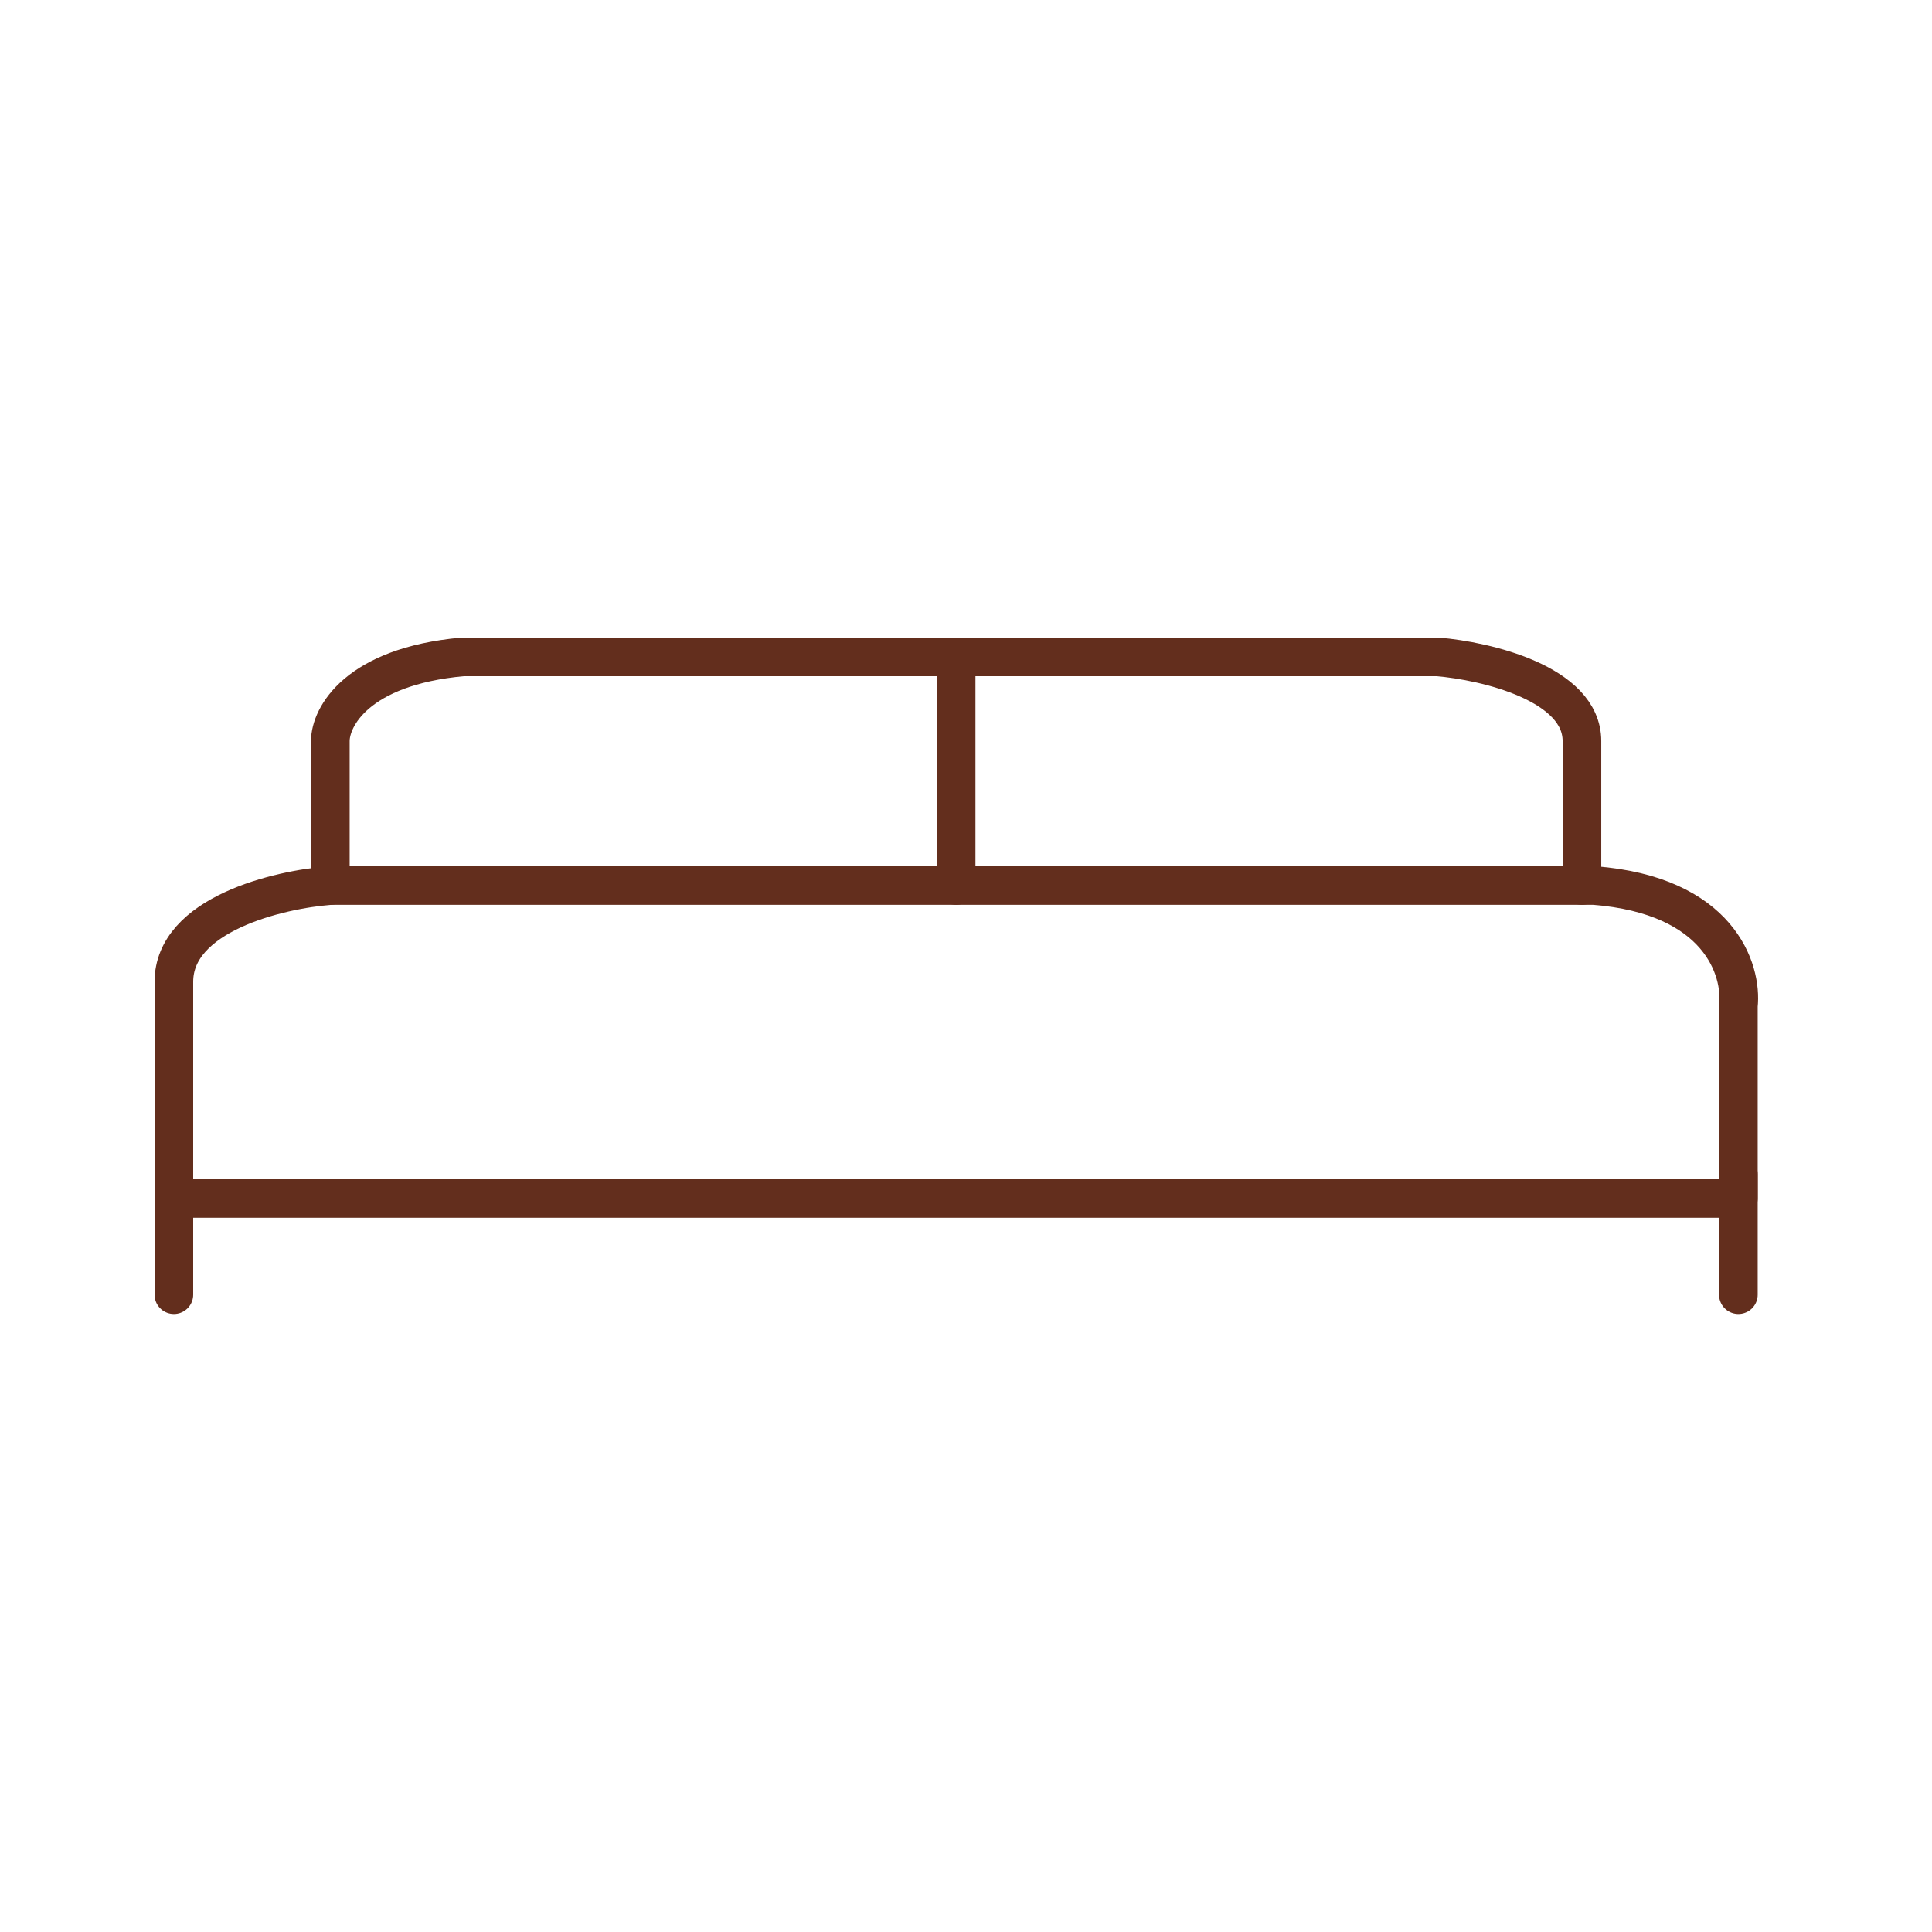 <svg width="100" height="100" viewBox="0 0 100 100" fill="none" xmlns="http://www.w3.org/2000/svg">
<path d="M89.978 62.031H9V50.819C9 47.33 14.399 46.043 17.098 45.835H82.504C88.982 46.334 90.186 50.196 89.978 52.064V62.031Z" stroke="#632E1D" stroke-width="2" stroke-linecap="round" stroke-linejoin="round"/>
<path d="M49.489 34V45.835" stroke="#632E1D" stroke-width="2" stroke-linecap="round" stroke-linejoin="round"/>
<path d="M17.098 45.835V38.36C17.098 37.115 18.468 34.498 23.95 34H74.406C76.897 34.208 81.881 35.37 81.881 38.36V45.835" stroke="#632E1D" stroke-width="2" stroke-linecap="round" stroke-linejoin="round"/>
<path d="M89.978 60.785V67.014" stroke="#632E1D" stroke-width="2" stroke-linecap="round" stroke-linejoin="round"/>
<path d="M9 60.785V67.014" stroke="#632E1D" stroke-width="2" stroke-linecap="round" stroke-linejoin="round"/>
</svg>
